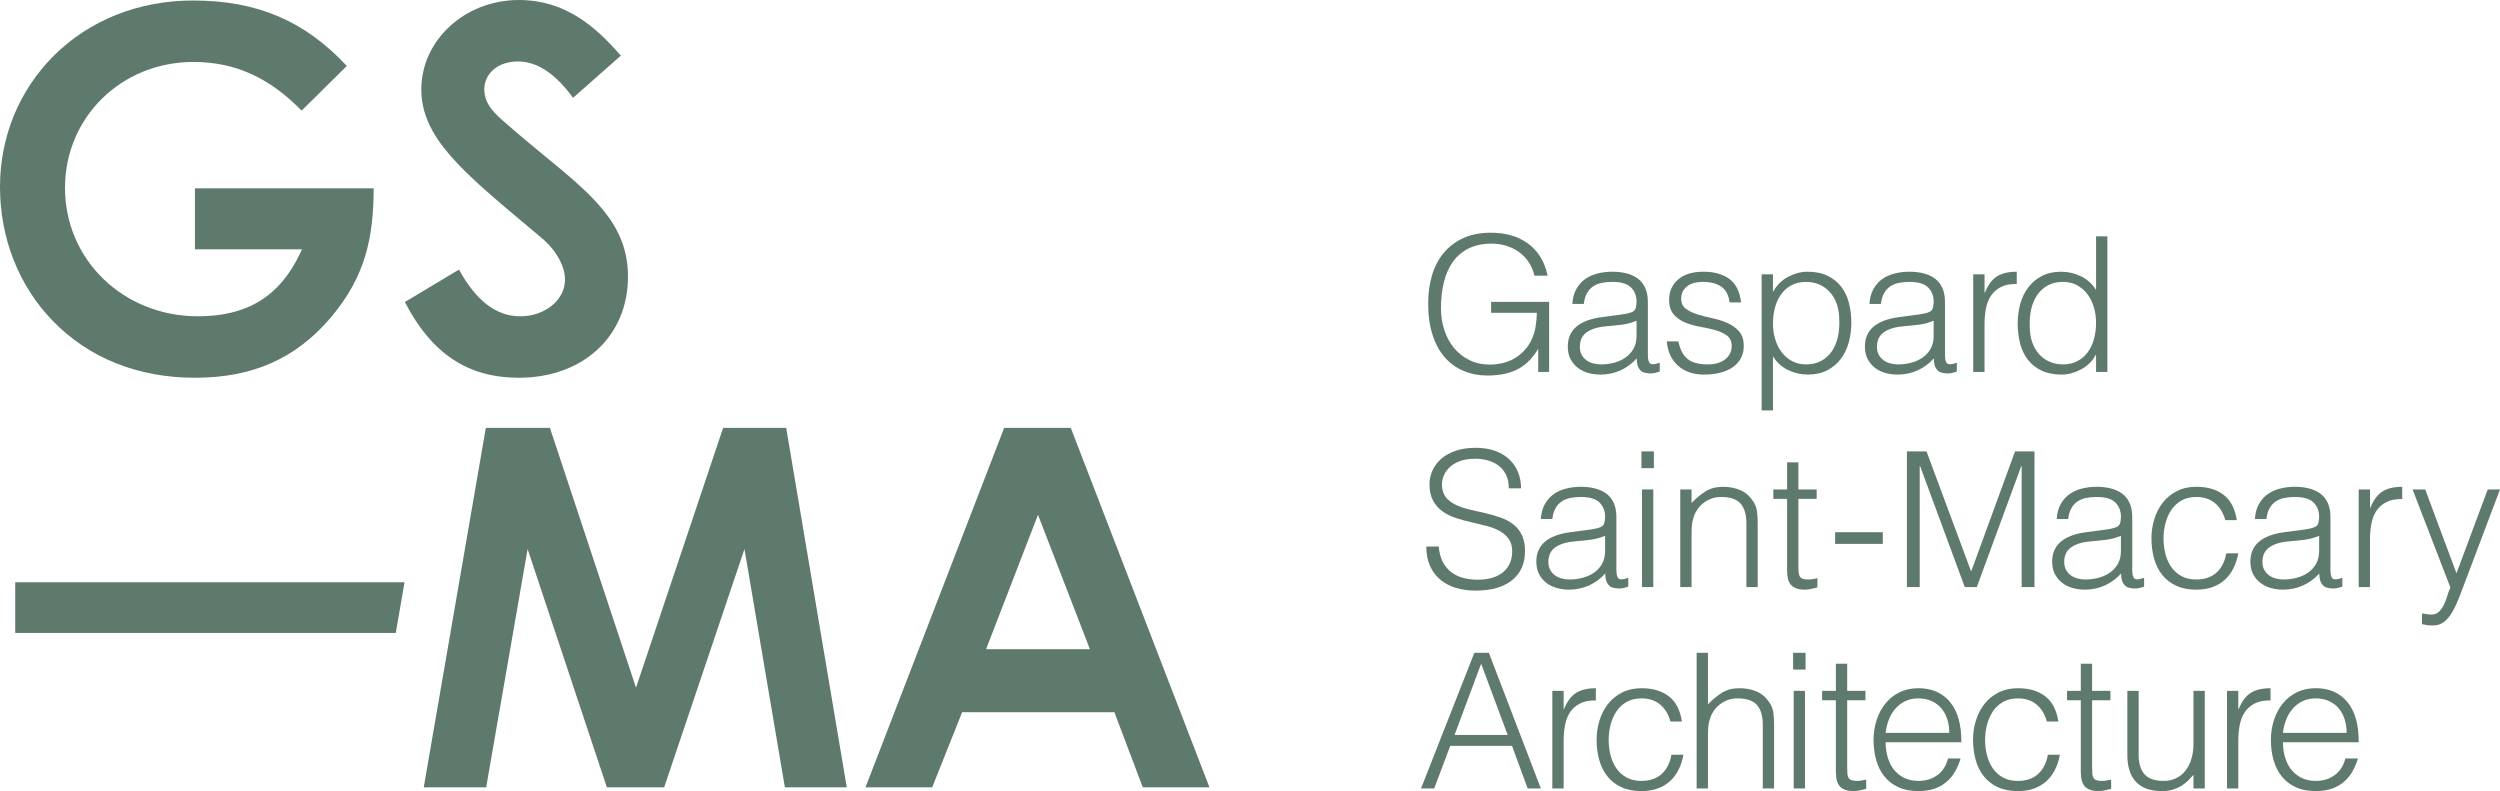 <?xml version="1.0" encoding="UTF-8"?>
<svg xmlns="http://www.w3.org/2000/svg" id="Calque_1" viewBox="0 0 1076.114 340.517">
  <defs>
    <style>.cls-1{fill:#5d7a6c;stroke-width:0px;}</style>
  </defs>
  <polygon class="cls-1" points="6.555 272.446 170.362 272.446 174.13 250.624 6.555 250.624 6.555 272.446"></polygon>
  <path class="cls-1" d="m83.925,162.601c24.789,0,43.345-8.212,58.395-25.842,15.171-17.911,18.425-34.655,18.53-55.681h-76.932v26.234h46.083l-.729,1.551c-8.75,18.616-22.743,27.287-44.037,27.287-32.104,0-57.253-24.285-57.253-55.287,0-30.388,24.283-54.192,55.285-54.192,17.82,0,32.645,6.665,46.566,20.955l19.449-19.244C131.12,8.912,110.647.219,83.049.219,59.781.219,38.506,8.663,23.146,23.994,8.22,38.893,0,58.934,0,80.427c0,22.043,8.031,42.497,22.614,57.593,15.535,16.08,36.735,24.58,61.311,24.58Z"></path>
  <path class="cls-1" d="m223.976,136.15c-10.328,0-18.979-6.582-26.42-20.113l-23.285,13.971c11.49,22.229,27.099,32.593,49.05,32.593,27.667,0,46.99-17.885,46.99-43.494,0-22.496-15.035-34.859-35.846-51.971-5.257-4.323-10.693-8.793-16.454-13.865-4.687-4.019-9.546-8.184-9.546-14.803,0-6.963,6.063-12.016,14.418-12.016,8.297,0,16.086,5.122,23.785,15.651l20.579-18.16c-10.953-12.541-23.92-23.942-43.926-23.942-23.139,0-41.964,17.257-41.964,38.468,0,20.612,17.46,35.224,46.387,59.432l5.017,4.202c6.536,5.409,10.441,12.258,10.441,18.316,0,8.674-8.625,15.731-19.227,15.731Z"></path>
  <polygon class="cls-1" points="311.27 184.169 274.803 292.914 273.764 296.009 272.738 292.91 236.709 184.169 209.126 184.169 182.403 338.901 209.263 338.901 226.37 240.587 227.11 236.329 228.475 240.43 261.226 338.901 285.884 338.901 319.071 240.426 320.451 236.328 321.175 240.591 337.849 338.901 364.489 338.901 338.413 184.169 311.27 184.169"></polygon>
  <path class="cls-1" d="m460.912,184.169h-28.667l-59.695,154.733h28.708l12.621-31.657.273-.685h65.521l.267.703,11.971,31.64h28.695l-59.695-154.733Zm6.647,95.283h-43.108l.572-1.48,20.76-53.761,1.015-2.628,1.015,2.628,20.762,53.761.572,1.48h-1.587Z"></path>
  <path class="cls-1" d="m641.839,134.639v-4.704h24.978v30.168h-4.703v-9.975c-1.028,1.731-2.204,3.312-3.527,4.744-1.326,1.433-2.853,2.65-4.583,3.649-1.73,1.001-3.73,1.77-6.001,2.311-2.27.54-4.839.811-7.704.811-3.678,0-7.083-.649-10.219-1.946-3.136-1.298-5.839-3.23-8.109-5.799-2.27-2.567-4.043-5.798-5.312-9.691-1.271-3.893-1.906-8.434-1.906-13.625,0-4.27.541-8.258,1.623-11.962,1.079-3.703,2.743-6.92,4.987-9.651,2.242-2.73,5.055-4.879,8.434-6.447,3.378-1.568,7.366-2.352,11.962-2.352,3.081,0,5.96.379,8.637,1.136,2.676.758,5.081,1.906,7.217,3.447,2.135,1.541,3.933,3.461,5.394,5.758,1.46,2.299,2.514,5.015,3.161,8.15h-5.675c-.487-2.162-1.312-4.108-2.475-5.839-1.163-1.73-2.555-3.175-4.176-4.339-1.622-1.162-3.433-2.054-5.433-2.676-2-.621-4.082-.933-6.244-.933-3.84,0-7.137.676-9.894,2.027-2.758,1.352-5.028,3.258-6.813,5.717-1.783,2.461-3.095,5.407-3.933,8.84-.839,3.434-1.257,7.205-1.257,11.313,0,3.244.473,6.326,1.419,9.245.946,2.92,2.324,5.488,4.137,7.705,1.81,2.217,4.027,3.974,6.649,5.271,2.621,1.298,5.608,1.946,8.961,1.946,1.568,0,3.19-.175,4.866-.527,1.675-.351,3.298-.933,4.866-1.744,1.568-.811,3.028-1.865,4.379-3.163,1.351-1.298,2.514-2.892,3.487-4.785.919-1.838,1.554-3.757,1.906-5.758.352-2.0.555-4.108.608-6.326h-19.707Z"></path>
  <path class="cls-1" d="m696.256,135.612c.919-.108,2.014-.27,3.284-.486,1.27-.216,2.311-.513,3.124-.892.811-.378,1.309-1.014,1.499-1.906s.284-1.716.284-2.474c0-2.486-.798-4.528-2.393-6.123-1.595-1.594-4.285-2.393-8.068-2.393-1.677,0-3.218.15-4.623.446-1.406.298-2.637.811-3.691,1.541-1.054.73-1.918,1.703-2.594,2.92-.677,1.217-1.123,2.745-1.339,4.582h-4.946c.162-2.486.729-4.609,1.703-6.366.973-1.756,2.23-3.19,3.771-4.298,1.54-1.108,3.325-1.918,5.352-2.433,2.028-.513,4.176-.77,6.447-.77,2.109,0,4.096.231,5.961.689,1.865.46,3.487,1.19,4.866,2.19,1.378,1.001,2.459,2.339,3.243,4.014.784,1.677,1.177,3.731,1.177,6.164v22.869c0,1.893.336,3.096,1.013,3.609.676.514,2.039.393,4.096-.365v3.811c-.38.109-.933.27-1.664.487-.729.215-1.447.324-2.148.324-.759,0-1.488-.081-2.19-.244-.811-.109-1.46-.365-1.947-.77-.486-.405-.878-.892-1.175-1.46-.299-.568-.501-1.189-.608-1.865-.108-.675-.162-1.391-.162-2.149-2.055,2.271-4.407,4.002-7.056,5.19s-5.513,1.784-8.596,1.784c-1.838,0-3.609-.243-5.312-.73-1.702-.486-3.202-1.243-4.5-2.27-1.298-1.026-2.325-2.283-3.081-3.771-.759-1.486-1.136-3.256-1.136-5.312,0-7.137,4.893-11.354,14.679-12.652l6.731-.892Zm8.191,2.433c-2.055.865-4.136,1.433-6.244,1.703-2.109.271-4.217.486-6.326.649-3.73.271-6.637,1.109-8.719,2.514-2.082,1.407-3.122,3.542-3.122,6.407,0,1.298.256,2.42.771,3.366.512.947,1.188,1.731,2.027,2.352.837.622,1.81,1.082,2.919,1.378,1.108.298,2.23.446,3.366.446,1.947,0,3.839-.244,5.677-.73,1.837-.487,3.474-1.229,4.907-2.23,1.431-1,2.58-2.271,3.446-3.811.864-1.541,1.298-3.366,1.298-5.474v-6.569Z"></path>
  <path class="cls-1" d="m722.45,146.966c.757,3.623,2.121,6.177,4.096,7.664,1.973,1.488,4.797,2.23,8.475,2.23,1.783,0,3.325-.216,4.623-.649,1.296-.432,2.363-1.014,3.202-1.744.837-.73,1.472-1.554,1.906-2.474.432-.918.649-1.892.649-2.919,0-2.054-.663-3.581-1.986-4.582-1.326-1-2.989-1.784-4.989-2.352-2-.568-4.164-1.054-6.488-1.46-2.325-.405-4.487-1.014-6.488-1.825-2-.811-3.663-1.973-4.987-3.487-1.326-1.513-1.988-3.649-1.988-6.407,0-3.514,1.284-6.393,3.853-8.637,2.567-2.243,6.203-3.366,10.908-3.366,4.541,0,8.232,1.013,11.069,3.041,2.839,2.027,4.555,5.421,5.151,10.178h-4.948c-.432-3.244-1.662-5.527-3.689-6.853-2.027-1.324-4.582-1.987-7.665-1.987-3.081,0-5.433.663-7.055,1.987-1.622,1.326-2.432,3.069-2.432,5.231,0,1.893.661,3.339,1.986,4.339,1.325,1.001,2.987,1.812,4.987,2.433,2.0.622,4.164,1.176,6.489,1.662,2.324.487,4.486,1.176,6.488,2.068,1.999.892,3.661,2.096,4.987,3.609,1.325,1.514,1.986,3.623,1.986,6.326,0,2.001-.432,3.771-1.296,5.312-.866,1.541-2.055,2.826-3.568,3.852-1.515,1.028-3.312,1.798-5.394,2.311-2.082.513-4.366.77-6.852.77-2.487,0-4.692-.365-6.61-1.095-1.918-.73-3.556-1.744-4.905-3.041-1.353-1.297-2.407-2.811-3.163-4.541-.757-1.73-1.189-3.595-1.298-5.596h4.946Z"></path>
  <path class="cls-1" d="m763.162,176.648h-4.866v-58.553h4.866v7.38h.162c.702-1.351,1.607-2.567,2.717-3.65,1.108-1.081,2.324-1.973,3.648-2.676,1.325-.702,2.69-1.243,4.096-1.622,1.405-.377,2.784-.568,4.136-.568,3.406,0,6.298.568,8.678,1.703,2.379,1.136,4.338,2.69,5.88,4.663,1.541,1.974,2.662,4.312,3.366,7.015.702,2.704,1.054,5.596,1.054,8.678,0,2.919-.379,5.731-1.136,8.434-.757,2.704-1.906,5.068-3.446,7.096-1.541,2.027-3.488,3.649-5.839,4.866-2.352,1.217-5.124,1.825-8.313,1.825-2.974,0-5.826-.663-8.555-1.987-2.731-1.324-4.88-3.284-6.447-5.88v23.275Zm0-37.386c0,2.38.324,4.636.973,6.772.649,2.136,1.581,4.002,2.798,5.596,1.216,1.596,2.703,2.866,4.459,3.812,1.757.947,3.744,1.419,5.961,1.419,2.486,0,4.663-.499,6.529-1.501,1.865-1,3.392-2.364,4.582-4.095,1.189-1.73,2.054-3.743,2.596-6.042.539-2.297.756-4.771.649-7.42,0-2.648-.366-4.988-1.095-7.015-.731-2.027-1.744-3.743-3.042-5.15-1.296-1.405-2.811-2.473-4.541-3.203-1.732-.73-3.623-1.095-5.677-1.095-2.27,0-4.299.46-6.082,1.379-1.785.92-3.271,2.177-4.461,3.771-1.189,1.596-2.096,3.487-2.717,5.677-.622,2.19-.932,4.555-.932,7.096Z"></path>
  <path class="cls-1" d="m824.147,135.612c.919-.108,2.014-.27,3.284-.486,1.27-.216,2.311-.513,3.124-.892.811-.378,1.309-1.014,1.499-1.906.19-.892.284-1.716.284-2.474,0-2.486-.798-4.528-2.393-6.123-1.595-1.594-4.285-2.393-8.068-2.393-1.677,0-3.218.15-4.623.446-1.406.298-2.637.811-3.691,1.541-1.054.73-1.918,1.703-2.594,2.92-.677,1.217-1.123,2.745-1.339,4.582h-4.946c.162-2.486.729-4.609,1.703-6.366.973-1.756,2.23-3.19,3.771-4.298,1.54-1.108,3.325-1.918,5.352-2.433,2.028-.513,4.176-.77,6.447-.77,2.109,0,4.096.231,5.961.689,1.865.46,3.487,1.19,4.866,2.19,1.378,1.001,2.459,2.339,3.243,4.014.784,1.677,1.177,3.731,1.177,6.164v22.869c0,1.893.336,3.096,1.013,3.609.676.514,2.039.393,4.096-.365v3.811c-.38.109-.933.27-1.664.487-.729.215-1.447.324-2.148.324-.759,0-1.488-.081-2.19-.244-.811-.109-1.46-.365-1.947-.77-.486-.405-.878-.892-1.175-1.46-.299-.568-.501-1.189-.608-1.865-.108-.675-.162-1.391-.162-2.149-2.055,2.271-4.407,4.002-7.056,5.19-2.649,1.189-5.513,1.784-8.596,1.784-1.838,0-3.609-.243-5.312-.73-1.702-.486-3.202-1.243-4.5-2.27-1.298-1.026-2.325-2.283-3.081-3.771-.759-1.486-1.136-3.256-1.136-5.312,0-7.137,4.893-11.354,14.679-12.652l6.731-.892Zm8.191,2.433c-2.055.865-4.136,1.433-6.244,1.703-2.109.271-4.217.486-6.326.649-3.73.271-6.637,1.109-8.719,2.514-2.082,1.407-3.122,3.542-3.122,6.407,0,1.298.256,2.42.771,3.366.512.947,1.188,1.731,2.027,2.352.837.622,1.81,1.082,2.919,1.378,1.108.298,2.23.446,3.366.446,1.947,0,3.839-.244,5.677-.73,1.837-.487,3.474-1.229,4.907-2.23,1.431-1,2.58-2.271,3.446-3.811.864-1.541,1.298-3.366,1.298-5.474v-6.569Z"></path>
  <path class="cls-1" d="m854.235,160.104h-4.866v-42.009h4.866v7.866h.162c1.351-3.351,3.094-5.689,5.231-7.015,2.135-1.324,4.959-1.987,8.475-1.987v5.271c-2.758-.053-5.028.379-6.813,1.298-1.783.92-3.204,2.163-4.258,3.731-1.054,1.568-1.783,3.42-2.189,5.555-.405,2.136-.608,4.366-.608,6.69v20.599Z"></path>
  <path class="cls-1" d="m902.242,101.714h4.866v58.39h-4.866v-7.38h-.162c-.702,1.406-1.609,2.635-2.717,3.69s-2.325,1.934-3.648,2.636c-1.326.703-2.692,1.243-4.096,1.622-1.406.377-2.786.568-4.136.568-3.406,0-6.299-.568-8.678-1.703-2.379-1.136-4.338-2.689-5.88-4.663-1.541-1.973-2.663-4.311-3.366-7.015-.702-2.703-1.054-5.596-1.054-8.678,0-2.919.377-5.73,1.136-8.434.756-2.703,1.906-5.068,3.446-7.096,1.541-2.027,3.488-3.649,5.84-4.866,2.351-1.217,5.121-1.825,8.312-1.825,2.973,0,5.825.663,8.555,1.987,2.729,1.325,4.879,3.284,6.447,5.88v-23.113Zm0,37.224c0-2.378-.324-4.635-.973-6.772-.649-2.135-1.581-4-2.798-5.596-1.216-1.594-2.704-2.865-4.459-3.812-1.758-.945-3.744-1.419-5.961-1.419-2.542,0-4.731.5-6.569,1.501-1.838,1.001-3.353,2.366-4.541,4.095-1.189,1.731-2.055,3.744-2.596,6.042-.541,2.298-.757,4.772-.649,7.42,0,2.65.366,4.988,1.095,7.015.731,2.027,1.744,3.744,3.042,5.15,1.298,1.406,2.809,2.474,4.541,3.203,1.73.73,3.622,1.095,5.677,1.095,2.27,0,4.299-.459,6.082-1.379,1.785-.919,3.271-2.176,4.461-3.771,1.188-1.594,2.094-3.487,2.717-5.677.621-2.19.932-4.554.932-7.096Z"></path>
  <path class="cls-1" d="m619.295,235.25c.215,2.595.797,4.799,1.743,6.609.946,1.812,2.162,3.285,3.65,4.42,1.486,1.136,3.204,1.961,5.149,2.474,1.947.515,4.027.771,6.246.771,2.594,0,4.838-.325,6.731-.973,1.892-.649,3.432-1.526,4.623-2.636,1.188-1.108,2.068-2.392,2.635-3.853.567-1.46.852-3.0.852-4.623,0-2.27-.514-4.107-1.541-5.514-1.028-1.405-2.365-2.554-4.013-3.447-1.65-.892-3.543-1.608-5.677-2.149-2.137-.539-4.327-1.067-6.569-1.581-2.244-.514-4.434-1.122-6.569-1.825-2.137-.702-4.029-1.649-5.677-2.838-1.65-1.189-2.989-2.717-4.015-4.582-1.028-1.865-1.54-4.23-1.54-7.097,0-1.999.418-3.946,1.257-5.839.837-1.893,2.08-3.569,3.73-5.029,1.648-1.46,3.716-2.621,6.203-3.487,2.487-.864,5.353-1.298,8.596-1.298,3.298,0,6.177.46,8.637,1.379,2.461.92,4.502,2.177,6.123,3.771,1.622,1.596,2.839,3.447,3.65,5.555.811,2.109,1.216,4.352,1.216,6.731h-5.272c0-2.216-.393-4.136-1.175-5.758-.786-1.622-1.852-2.946-3.204-3.974-1.353-1.027-2.893-1.784-4.623-2.271-1.732-.486-3.515-.729-5.353-.729-2.811,0-5.177.393-7.096,1.175-1.92.784-3.446,1.798-4.582,3.042-1.136,1.244-1.92,2.622-2.352,4.136-.434,1.515-.514,3.029-.244,4.541.325,1.893,1.081,3.406,2.272,4.542,1.188,1.134,2.648,2.068,4.379,2.797,1.728.731,3.634,1.326,5.716,1.785,2.082.46,4.203.946,6.367,1.46,2.162.514,4.258,1.123,6.285,1.824,2.028.704,3.824,1.65,5.394,2.839,1.567,1.189,2.824,2.717,3.771,4.582.944,1.865,1.419,4.205,1.419,7.015,0,5.407-1.865,9.598-5.597,12.571-3.73,2.972-8.975,4.46-15.733,4.46-3.028,0-5.839-.393-8.433-1.176-2.596-.783-4.839-1.973-6.731-3.568-1.893-1.594-3.366-3.568-4.42-5.92-1.054-2.351-1.582-5.121-1.582-8.312h5.353Z"></path>
  <path class="cls-1" d="m682.713,228.194c.918-.107,2.013-.269,3.284-.486,1.27-.216,2.311-.514,3.122-.892.811-.378,1.31-1.013,1.501-1.906.189-.892.284-1.716.284-2.473,0-2.486-.8-4.528-2.393-6.123-1.595-1.594-4.286-2.393-8.07-2.393-1.677,0-3.216.15-4.623.446-1.406.299-2.635.811-3.689,1.541-1.054.73-1.92,1.703-2.596,2.919-.676,1.216-1.122,2.745-1.337,4.582h-4.948c.162-2.486.731-4.608,1.703-6.366.973-1.756,2.23-3.19,3.771-4.298,1.541-1.108,3.325-1.918,5.353-2.433,2.027-.513,4.176-.771,6.447-.771,2.109,0,4.095.231,5.961.69,1.865.46,3.487,1.189,4.865,2.19,1.38,1.001,2.461,2.339,3.245,4.014.782,1.677,1.175,3.731,1.175,6.164v22.869c0,1.893.338,3.095,1.015,3.609.674.514,2.039.393,4.095-.365v3.811c-.379.109-.933.269-1.662.486-.731.215-1.447.325-2.149.325-.757,0-1.488-.082-2.189-.244-.812-.109-1.46-.365-1.947-.771s-.88-.892-1.177-1.46-.5-1.189-.608-1.866c-.108-.675-.162-1.391-.162-2.149-2.055,2.271-4.407,4.001-7.055,5.191-2.651,1.188-5.515,1.783-8.596,1.783-1.838,0-3.609-.243-5.312-.729-1.703-.487-3.204-1.243-4.502-2.27-1.296-1.027-2.324-2.284-3.081-3.772-.757-1.486-1.136-3.256-1.136-5.312,0-7.137,4.893-11.354,14.68-12.652l6.731-.892Zm8.191,2.434c-2.057.865-4.137,1.433-6.246,1.703-2.109.27-4.217.486-6.326.648-3.73.271-6.637,1.109-8.717,2.514-2.082,1.407-3.122,3.542-3.122,6.407,0,1.298.256,2.42.77,3.366.514.947,1.189,1.732,2.027,2.352.839.622,1.812,1.082,2.921,1.378,1.106.299,2.23.446,3.366.446,1.945,0,3.837-.244,5.677-.729,1.837-.487,3.472-1.229,4.905-2.231,1.431-.999,2.582-2.27,3.447-3.811.864-1.541,1.298-3.366,1.298-5.474v-6.569Z"></path>
  <path class="cls-1" d="m706.555,201.513v-7.217h5.352v7.217h-5.352Zm.242,51.173v-42.009h4.866v42.009h-4.866Z"></path>
  <path class="cls-1" d="m728.125,252.686h-4.866v-42.009h4.866v5.839c1.947-2.054,3.96-3.73,6.043-5.028,2.08-1.298,4.582-1.947,7.501-1.947,2.594,0,5.0.446,7.217,1.339,2.217.892,4.082,2.446,5.597,4.663,1.026,1.514,1.634,3.069,1.824,4.663.189,1.596.284,3.258.284,4.988v27.492h-4.866v-27.412c0-3.784-.839-6.621-2.514-8.515-1.677-1.892-4.461-2.839-8.353-2.839-1.515,0-2.894.231-4.137.69-1.244.46-2.365,1.068-3.366,1.824-1.001.758-1.852,1.623-2.553,2.596-.704.973-1.244,2.001-1.623,3.081-.486,1.353-.784,2.651-.891,3.894-.11,1.244-.163,2.595-.163,4.055v22.627Z"></path>
  <path class="cls-1" d="m782.298,252.848c-.596.108-1.378.297-2.352.567-.973.27-2.055.405-3.243.405-2.434,0-4.286-.608-5.556-1.824-1.271-1.216-1.906-3.392-1.906-6.529v-30.736h-5.919v-4.055h5.919v-11.679h4.866v11.679h7.867v4.055h-7.867v28.79c0,1.028.027,1.919.082,2.677.053.757.215,1.378.486,1.865.27.486.69.839,1.257,1.054.569.217,1.365.324,2.393.324.649,0,1.31-.053,1.988-.162.674-.108,1.337-.244,1.986-.405v3.974Z"></path>
  <path class="cls-1" d="m810.439,229.086v5.028h-20.517v-5.028h20.517Z"></path>
  <path class="cls-1" d="m820.821,252.686v-58.39h8.433l19.139,51.497h.163l18.814-51.497h8.353v58.39h-5.515v-52.065h-.162l-19.139,52.065h-5.19l-19.219-52.065h-.163v52.065h-5.513Z"></path>
  <path class="cls-1" d="m904.756,228.194c.918-.107,2.013-.269,3.284-.486,1.27-.216,2.311-.514,3.122-.892.811-.378,1.31-1.013,1.501-1.906.189-.892.284-1.716.284-2.473,0-2.486-.8-4.528-2.393-6.123-1.595-1.594-4.286-2.393-8.07-2.393-1.677,0-3.216.15-4.623.446-1.406.299-2.635.811-3.689,1.541-1.054.73-1.92,1.703-2.596,2.919-.676,1.216-1.122,2.745-1.337,4.582h-4.948c.162-2.486.731-4.608,1.703-6.366.973-1.756,2.23-3.19,3.771-4.298,1.541-1.108,3.325-1.918,5.353-2.433,2.027-.513,4.176-.771,6.447-.771,2.109,0,4.095.231,5.961.69,1.865.46,3.487,1.189,4.865,2.19,1.38,1.001,2.461,2.339,3.245,4.014.782,1.677,1.175,3.731,1.175,6.164v22.869c0,1.893.338,3.095,1.015,3.609.674.514,2.039.393,4.095-.365v3.811c-.379.109-.933.269-1.662.486-.731.215-1.447.325-2.149.325-.757,0-1.488-.082-2.189-.244-.812-.109-1.46-.365-1.947-.771s-.88-.892-1.177-1.46-.5-1.189-.608-1.866c-.108-.675-.162-1.391-.162-2.149-2.055,2.271-4.407,4.001-7.055,5.191-2.651,1.188-5.515,1.783-8.596,1.783-1.838,0-3.609-.243-5.312-.729-1.703-.487-3.204-1.243-4.502-2.27-1.296-1.027-2.324-2.284-3.081-3.772-.757-1.486-1.136-3.256-1.136-5.312,0-7.137,4.893-11.354,14.68-12.652l6.731-.892Zm8.191,2.434c-2.057.865-4.137,1.433-6.246,1.703-2.109.27-4.217.486-6.326.648-3.73.271-6.637,1.109-8.717,2.514-2.082,1.407-3.122,3.542-3.122,6.407,0,1.298.256,2.42.77,3.366.514.947,1.189,1.732,2.027,2.352.839.622,1.812,1.082,2.921,1.378,1.106.299,2.23.446,3.366.446,1.945,0,3.837-.244,5.677-.729,1.837-.487,3.472-1.229,4.905-2.231,1.431-.999,2.582-2.27,3.447-3.811.864-1.541,1.298-3.366,1.298-5.474v-6.569Z"></path>
  <path class="cls-1" d="m957.875,223.897c-.866-3.135-2.352-5.583-4.461-7.339-2.109-1.757-4.784-2.637-8.029-2.637-2.487,0-4.623.515-6.406,1.541-1.785,1.028-3.245,2.392-4.379,4.095-1.136,1.702-1.975,3.622-2.514,5.758-.542,2.137-.812,4.286-.812,6.447,0,2.219.256,4.38.771,6.488.512,2.109,1.337,4.001,2.473,5.677,1.136,1.677,2.596,3.014,4.379,4.014,1.785,1.002,3.945,1.501,6.488,1.501,3.622,0,6.529-.999,8.719-3,2.189-1.999,3.581-4.757,4.176-8.272h5.19c-.434,2.325-1.122,4.447-2.068,6.366-.946,1.919-2.164,3.568-3.65,4.947-1.486,1.379-3.257,2.446-5.311,3.204-2.055.756-4.407,1.134-7.056,1.134-3.353,0-6.244-.567-8.676-1.702-2.434-1.135-4.434-2.689-6.002-4.663-1.568-1.973-2.731-4.311-3.487-7.016-.759-2.703-1.136-5.595-1.136-8.678,0-2.919.418-5.717,1.257-8.394.837-2.676,2.068-5.041,3.691-7.096,1.622-2.054,3.634-3.689,6.041-4.906,2.404-1.217,5.176-1.825,8.312-1.825,4.866,0,8.799,1.164,11.8,3.487,3.001,2.325,4.879,5.948,5.636,10.867h-4.946Z"></path>
  <path class="cls-1" d="m990.07,228.194c.919-.107,2.014-.269,3.284-.486,1.27-.216,2.311-.514,3.124-.892.811-.378,1.309-1.013,1.499-1.906.19-.892.284-1.716.284-2.473,0-2.486-.798-4.528-2.393-6.123-1.595-1.594-4.285-2.393-8.068-2.393-1.677,0-3.218.15-4.623.446-1.406.299-2.637.811-3.691,1.541-1.054.73-1.918,1.703-2.594,2.919-.677,1.216-1.123,2.745-1.339,4.582h-4.946c.162-2.486.729-4.608,1.703-6.366.973-1.756,2.23-3.19,3.771-4.298,1.54-1.108,3.325-1.918,5.352-2.433,2.028-.513,4.176-.771,6.447-.771,2.109,0,4.096.231,5.961.69,1.865.46,3.487,1.189,4.866,2.19,1.378,1.001,2.459,2.339,3.243,4.014.784,1.677,1.177,3.731,1.177,6.164v22.869c0,1.893.336,3.095,1.013,3.609.676.514,2.039.393,4.096-.365v3.811c-.38.109-.933.269-1.664.486-.729.215-1.447.325-2.148.325-.759,0-1.488-.082-2.19-.244-.811-.109-1.46-.365-1.947-.771-.486-.405-.878-.892-1.175-1.46-.299-.568-.501-1.189-.608-1.866-.108-.675-.162-1.391-.162-2.149-2.055,2.271-4.407,4.001-7.056,5.191-2.649,1.188-5.513,1.783-8.596,1.783-1.838,0-3.609-.243-5.312-.729-1.702-.487-3.202-1.243-4.5-2.27-1.298-1.027-2.325-2.284-3.081-3.772-.759-1.486-1.136-3.256-1.136-5.312,0-7.137,4.893-11.354,14.679-12.652l6.731-.892Zm8.191,2.434c-2.055.865-4.136,1.433-6.244,1.703-2.109.27-4.217.486-6.326.648-3.73.271-6.637,1.109-8.719,2.514-2.082,1.407-3.122,3.542-3.122,6.407,0,1.298.256,2.42.771,3.366.512.947,1.188,1.732,2.027,2.352.837.622,1.81,1.082,2.919,1.378,1.108.299,2.23.446,3.366.446,1.947,0,3.839-.244,5.677-.729,1.837-.487,3.474-1.229,4.907-2.231,1.431-.999,2.58-2.27,3.446-3.811.864-1.541,1.298-3.366,1.298-5.474v-6.569Z"></path>
  <path class="cls-1" d="m1020.158,252.686h-4.866v-42.009h4.866v7.866h.162c1.351-3.351,3.095-5.689,5.231-7.014s4.96-1.988,8.475-1.988v5.272c-2.758-.053-5.028.379-6.811,1.298-1.785.92-3.204,2.163-4.258,3.73-1.054,1.569-1.785,3.421-2.19,5.556-.405,2.136-.608,4.366-.608,6.69v20.599Z"></path>
  <path class="cls-1" d="m1042.54,264.04c.649.107,1.31.215,1.988.324.674.108,1.364.163,2.068.163,1.35,0,2.459-.433,3.325-1.295.864-.866,1.581-1.904,2.149-3.118.567-1.215,1.04-2.483,1.419-3.805.377-1.325.811-2.443,1.298-3.361l-16.302-42.27h5.433l13.462,36.088,13.462-36.088h5.272l-15.651,41.441c-.974,2.648-1.906,5.028-2.798,7.137-.892,2.109-1.838,3.905-2.839,5.393-1.001,1.486-2.107,2.622-3.325,3.406-1.216.783-2.663,1.176-4.338,1.176-.866,0-1.691-.055-2.473-.162-.784-.109-1.501-.244-2.149-.405v-4.623Z"></path>
  <path class="cls-1" d="m611.671,339.381l22.951-58.39h6.244l22.382,58.39h-5.677l-6.731-18.328h-26.6l-6.893,18.328h-5.677Zm14.435-23.031h22.869l-11.434-30.655-11.435,30.655Z"></path>
  <path class="cls-1" d="m673.061,339.381h-4.866v-42.009h4.866v7.867h.162c1.351-3.351,3.095-5.689,5.231-7.016,2.135-1.324,4.96-1.986,8.475-1.986v5.271c-2.758-.053-5.028.379-6.811,1.298-1.785.92-3.204,2.163-4.258,3.731-1.054,1.568-1.785,3.419-2.19,5.554-.405,2.137-.608,4.366-.608,6.69v20.599Z"></path>
  <path class="cls-1" d="m719.043,310.591c-.866-3.135-2.352-5.581-4.461-7.339-2.109-1.756-4.784-2.635-8.029-2.635-2.487,0-4.623.514-6.406,1.541-1.785,1.028-3.245,2.392-4.379,4.095-1.136,1.703-1.975,3.623-2.514,5.758-.542,2.136-.812,4.286-.812,6.448,0,2.217.256,4.379.771,6.488.512,2.109,1.337,4.002,2.473,5.677,1.136,1.677,2.596,3.014,4.379,4.015,1.785,1.001,3.945,1.501,6.488,1.501,3.622,0,6.529-1,8.719-3.001,2.189-1.999,3.581-4.757,4.176-8.273h5.19c-.434,2.325-1.122,4.448-2.068,6.367-.946,1.92-2.164,3.568-3.65,4.947-1.486,1.379-3.257,2.447-5.311,3.203-2.055.757-4.407,1.136-7.056,1.136-3.353,0-6.244-.568-8.676-1.703-2.434-1.136-4.434-2.688-6.002-4.663-1.568-1.973-2.731-4.311-3.487-7.015-.759-2.703-1.136-5.596-1.136-8.677,0-2.919.418-5.718,1.257-8.394.837-2.677,2.068-5.041,3.691-7.097,1.622-2.054,3.634-3.69,6.041-4.906,2.404-1.216,5.176-1.824,8.312-1.824,4.866,0,8.799,1.163,11.8,3.487,3.001,2.325,4.879,5.948,5.636,10.867h-4.946Z"></path>
  <path class="cls-1" d="m730.315,339.381v-58.39h4.866v22.221c1.947-2.054,3.96-3.731,6.043-5.028,2.08-1.298,4.582-1.946,7.501-1.946,2.594,0,5.0.445,7.217,1.337,2.217.892,4.082,2.447,5.597,4.663,1.026,1.515,1.634,3.069,1.824,4.663.189,1.595.284,3.257.284,4.987v27.492h-4.866v-27.41c0-3.784-.839-6.623-2.514-8.516-1.677-1.892-4.461-2.838-8.353-2.838-1.515,0-2.894.23-4.137.689-1.244.46-2.365,1.068-3.366,1.825-1.001.757-1.852,1.622-2.553,2.595-.704.973-1.244,2.001-1.623,3.082-.486,1.351-.784,2.649-.891,3.892-.11,1.244-.163,2.596-.163,4.055v22.626h-4.866Z"></path>
  <path class="cls-1" d="m771.839,288.209v-7.218h5.352v7.218h-5.352Zm.242,51.172v-42.009h4.866v42.009h-4.866Z"></path>
  <path class="cls-1" d="m803.303,339.544c-.596.108-1.38.296-2.352.568-.973.269-2.055.405-3.245.405-2.432,0-4.285-.608-5.554-1.825-1.271-1.217-1.906-3.392-1.906-6.529v-30.736h-5.92v-4.055h5.92v-11.677h4.866v11.677h7.866v4.055h-7.866v28.79c0,1.028.027,1.92.08,2.676.053.758.215,1.379.487,1.865.27.487.69.839,1.257,1.054.567.217,1.365.325,2.393.325.649,0,1.309-.053,1.986-.163.676-.108,1.339-.243,1.988-.405v3.974Z"></path>
  <path class="cls-1" d="m811.656,319.513c0,2.27.297,4.42.892,6.447.594,2.028,1.472,3.785,2.635,5.272,1.163,1.488,2.637,2.676,4.42,3.568,1.785.892,3.839,1.339,6.164,1.339,3.19,0,5.92-.838,8.191-2.514,2.27-1.676,3.784-4.055,4.541-7.137h5.433c-.596,2-1.378,3.851-2.351,5.554-.974,1.703-2.19,3.191-3.65,4.461-1.46,1.271-3.191,2.258-5.19,2.96-2.002.702-4.327,1.054-6.975,1.054-3.353,0-6.244-.568-8.678-1.703-2.432-1.136-4.434-2.688-6.001-4.663-1.57-1.973-2.731-4.298-3.488-6.975-.757-2.676-1.134-5.554-1.134-8.636s.446-5.973,1.339-8.677c.891-2.703,2.16-5.069,3.81-7.097,1.65-2.028,3.663-3.621,6.043-4.785,2.377-1.161,5.081-1.743,8.109-1.743,5.784,0,10.326,1.986,13.624,5.96,3.298,3.974,4.92,9.746,4.866,17.315h-32.602Zm27.412-4.055c0-2.054-.284-3.986-.852-5.798-.569-1.812-1.406-3.378-2.514-4.704-1.109-1.324-2.501-2.378-4.176-3.163-1.677-.782-3.597-1.175-5.759-1.175-2.164,0-4.07.405-5.718,1.216-1.65.811-3.054,1.893-4.217,3.244-1.163,1.352-2.096,2.92-2.797,4.704-.704,1.785-1.164,3.677-1.38,5.677h27.412Z"></path>
  <path class="cls-1" d="m881.076,310.591c-.866-3.135-2.352-5.581-4.461-7.339-2.109-1.756-4.784-2.635-8.029-2.635-2.487,0-4.623.514-6.406,1.541-1.785,1.028-3.245,2.392-4.379,4.095-1.136,1.703-1.975,3.623-2.514,5.758-.542,2.136-.812,4.286-.812,6.448,0,2.217.256,4.379.771,6.488.512,2.109,1.337,4.002,2.473,5.677,1.136,1.677,2.596,3.014,4.379,4.015,1.785,1.001,3.945,1.501,6.488,1.501,3.622,0,6.529-1,8.719-3.001,2.189-1.999,3.581-4.757,4.176-8.273h5.19c-.434,2.325-1.122,4.448-2.068,6.367-.946,1.92-2.164,3.568-3.65,4.947-1.486,1.379-3.257,2.447-5.311,3.203-2.055.757-4.407,1.136-7.056,1.136-3.353,0-6.244-.568-8.676-1.703-2.434-1.136-4.434-2.688-6.002-4.663-1.568-1.973-2.731-4.311-3.487-7.015-.759-2.703-1.136-5.596-1.136-8.677,0-2.919.418-5.718,1.257-8.394.837-2.677,2.068-5.041,3.691-7.097,1.622-2.054,3.634-3.69,6.041-4.906,2.404-1.216,5.176-1.824,8.312-1.824,4.866,0,8.799,1.163,11.8,3.487,3.001,2.325,4.879,5.948,5.636,10.867h-4.946Z"></path>
  <path class="cls-1" d="m908.73,339.544c-.596.108-1.38.296-2.352.568-.973.269-2.055.405-3.245.405-2.432,0-4.285-.608-5.554-1.825-1.271-1.217-1.906-3.392-1.906-6.529v-30.736h-5.92v-4.055h5.92v-11.677h4.866v11.677h7.866v4.055h-7.866v28.79c0,1.028.027,1.92.08,2.676.053.758.215,1.379.487,1.865.27.487.69.839,1.257,1.054.567.217,1.365.325,2.393.325.649,0,1.309-.053,1.986-.163.676-.108,1.339-.243,1.988-.405v3.974Z"></path>
  <path class="cls-1" d="m944.169,297.372h4.866v42.009h-4.866v-5.839c-.647.757-1.378,1.541-2.189,2.352-.811.811-1.744,1.555-2.798,2.23-1.054.677-2.285,1.244-3.689,1.703-1.406.459-3.029.69-4.866.69-2.813,0-5.163-.393-7.056-1.176-1.892-.783-3.419-1.878-4.582-3.285-1.163-1.405-2-3.041-2.514-4.906-.514-1.866-.77-3.905-.77-6.123v-27.655h4.866v27.574c0,3.623.837,6.394,2.514,8.313,1.675,1.919,4.432,2.879,8.271,2.879,2,0,3.798-.392,5.394-1.177,1.593-.782,2.932-1.878,4.015-3.284,1.081-1.405,1.918-3.082,2.514-5.028.594-1.947.891-4.082.891-6.407v-22.87Z"></path>
  <path class="cls-1" d="m963.47,339.381h-4.866v-42.009h4.866v7.867h.162c1.351-3.351,3.095-5.689,5.231-7.016,2.135-1.324,4.96-1.986,8.475-1.986v5.271c-2.758-.053-5.028.379-6.811,1.298-1.785.92-3.204,2.163-4.258,3.731-1.054,1.568-1.785,3.419-2.19,5.554-.405,2.137-.608,4.366-.608,6.69v20.599Z"></path>
  <path class="cls-1" d="m982.69,319.513c0,2.27.297,4.42.892,6.447.594,2.028,1.472,3.785,2.635,5.272,1.163,1.488,2.637,2.676,4.42,3.568,1.785.892,3.839,1.339,6.164,1.339,3.19,0,5.92-.838,8.191-2.514,2.27-1.676,3.784-4.055,4.541-7.137h5.433c-.596,2-1.378,3.851-2.351,5.554-.974,1.703-2.19,3.191-3.65,4.461-1.46,1.271-3.191,2.258-5.19,2.96-2.002.702-4.327,1.054-6.975,1.054-3.353,0-6.244-.568-8.678-1.703-2.432-1.136-4.434-2.688-6.001-4.663-1.57-1.973-2.731-4.298-3.488-6.975-.757-2.676-1.134-5.554-1.134-8.636s.446-5.973,1.339-8.677c.891-2.703,2.16-5.069,3.81-7.097,1.65-2.028,3.663-3.621,6.043-4.785,2.377-1.161,5.081-1.743,8.109-1.743,5.784,0,10.326,1.986,13.624,5.96s4.92,9.746,4.866,17.315h-32.602Zm27.412-4.055c0-2.054-.284-3.986-.852-5.798-.569-1.812-1.406-3.378-2.514-4.704-1.109-1.324-2.501-2.378-4.176-3.163-1.677-.782-3.597-1.175-5.759-1.175-2.164,0-4.07.405-5.718,1.216-1.65.811-3.054,1.893-4.217,3.244-1.163,1.352-2.096,2.92-2.797,4.704-.704,1.785-1.164,3.677-1.38,5.677h27.412Z"></path>
</svg>
